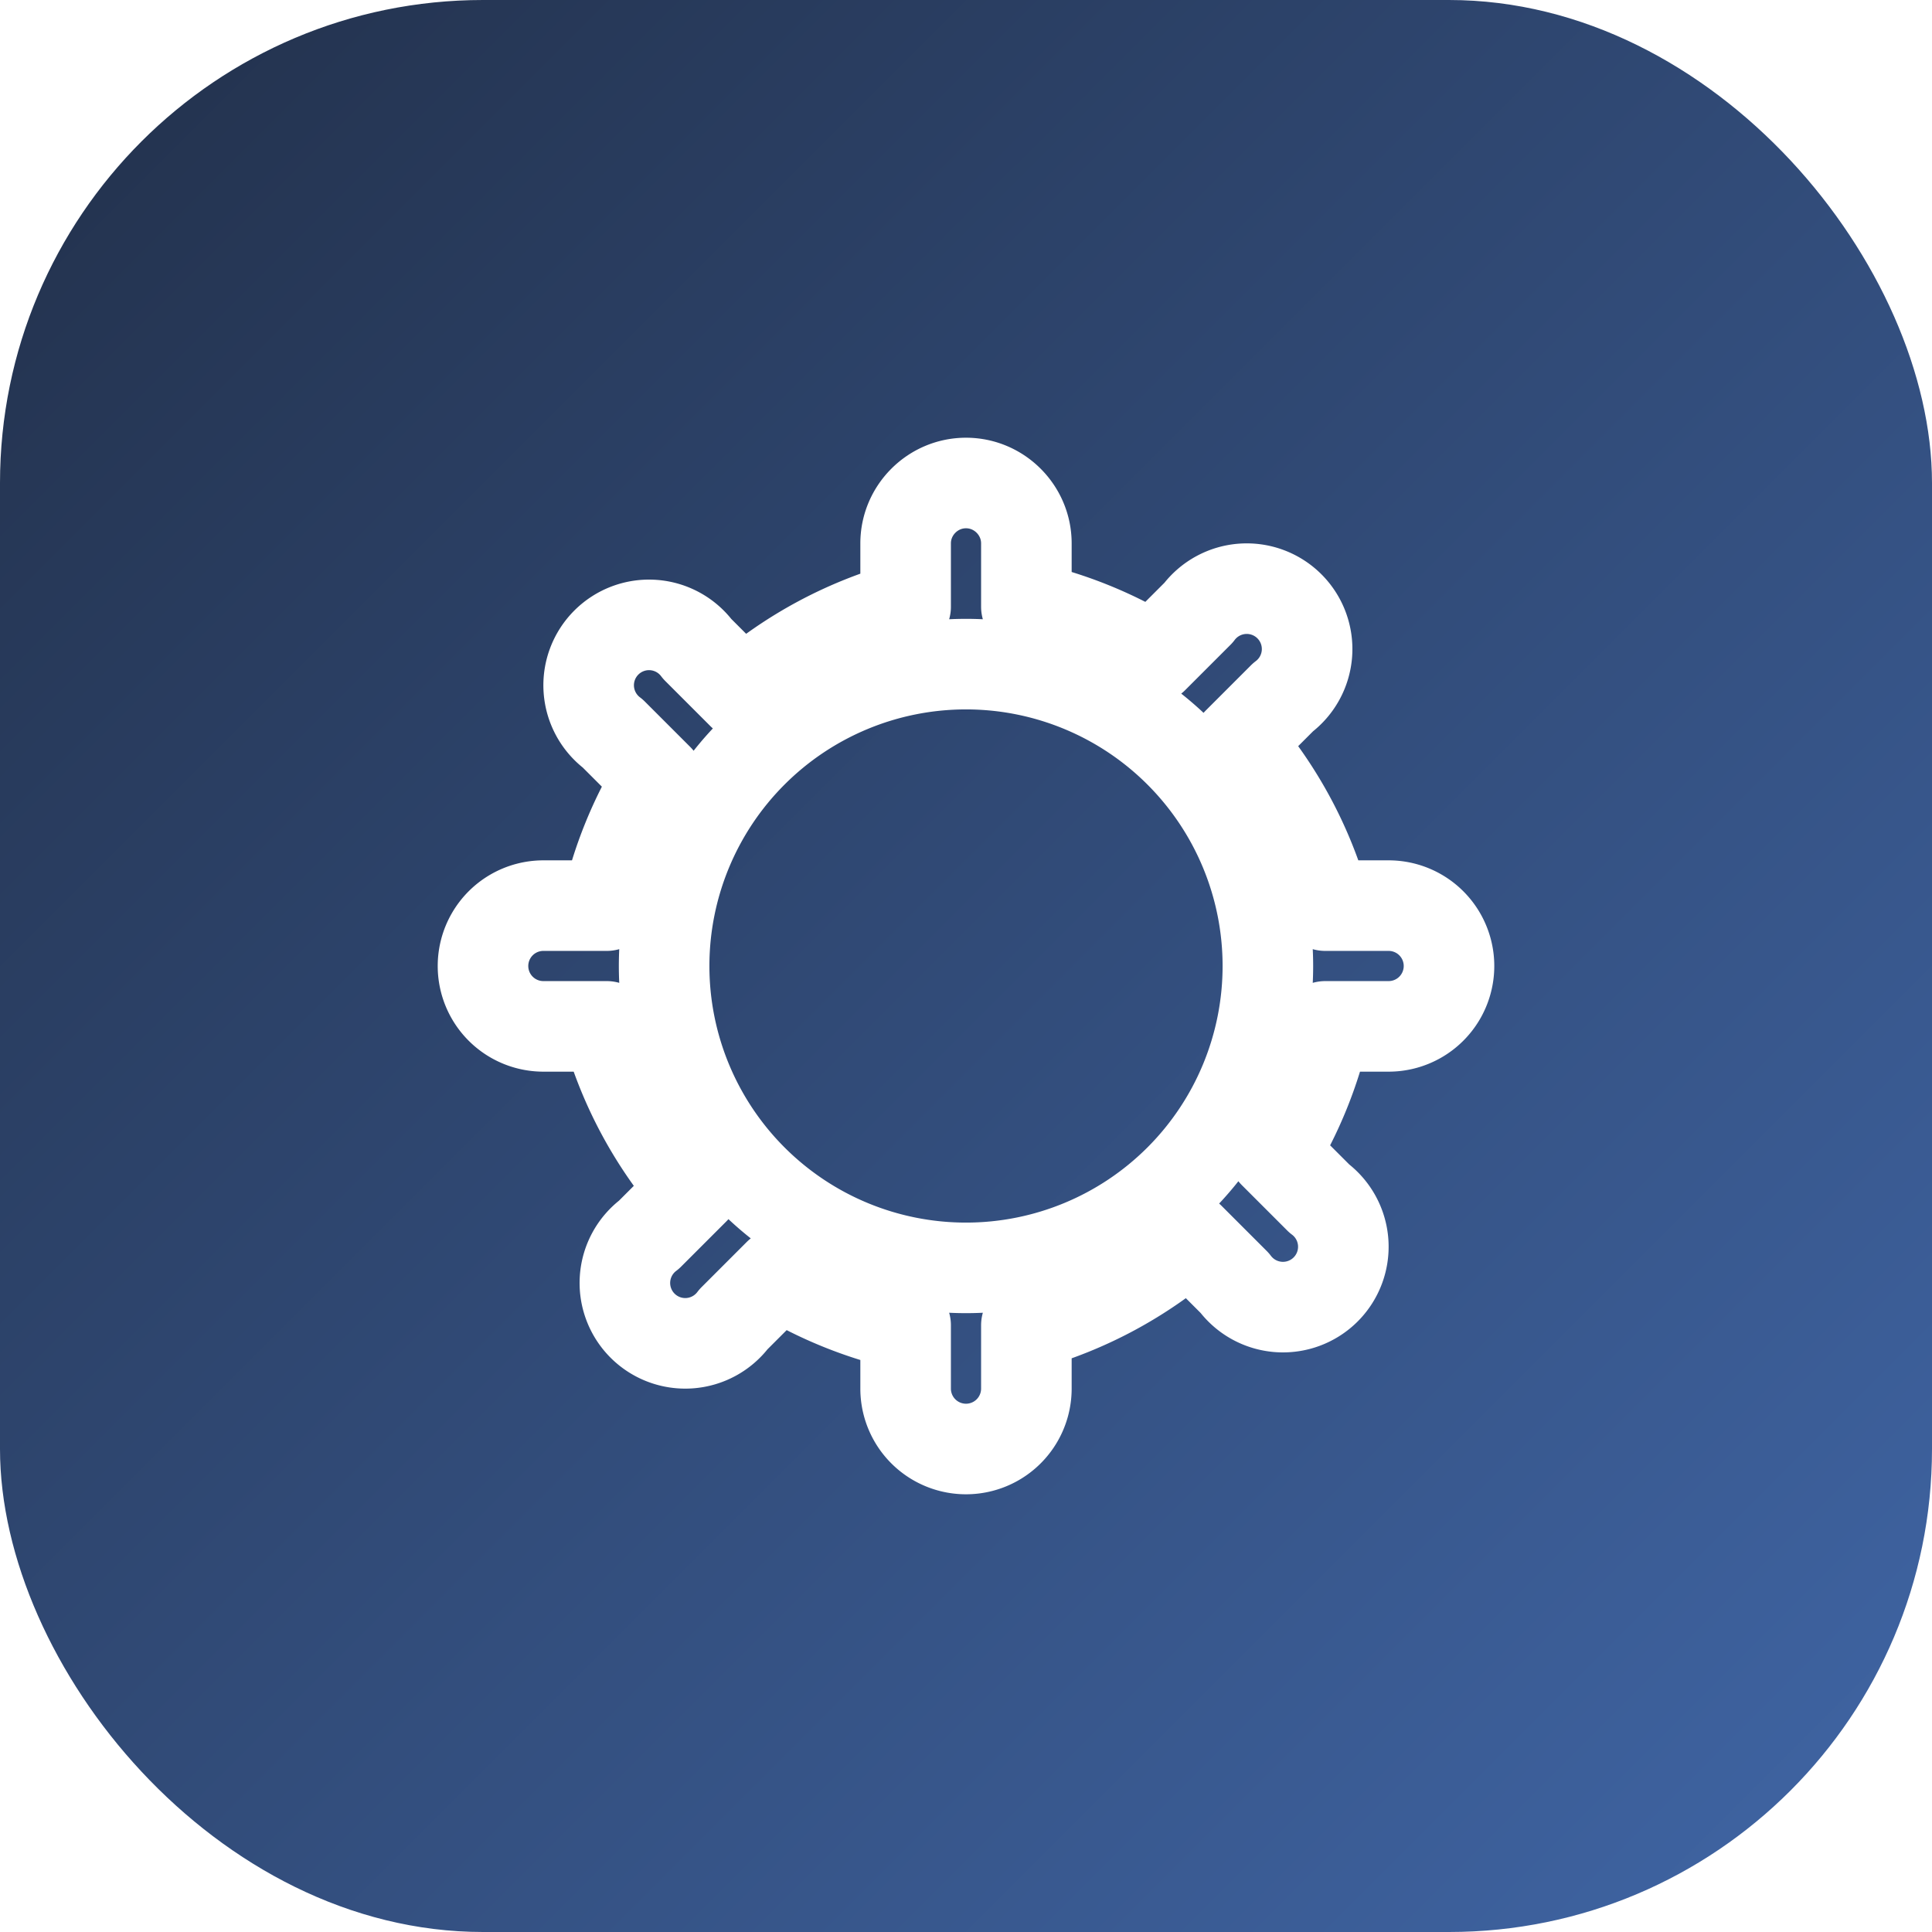 <svg width="64" height="64" viewBox="0 0 64 64" fill="none" xmlns="http://www.w3.org/2000/svg">
  <rect width="64" height="64" rx="16" fill="url(#paint0_linear)"/>
  <g filter="url(#shadow)">
    <path d="M32 22a10 10 0 1 1 0 20 10 10 0 0 1 0-20zm0-6c1.1 0 2 .9 2 2v2.1a13.9 13.9 0 0 1 4.2 1.7l1.5-1.5a2 2 0 1 1 2.8 2.8l-1.5 1.5A13.9 13.9 0 0 1 43.9 30H46a2 2 0 1 1 0 4h-2.1a13.9 13.9 0 0 1-1.7 4.2l1.5 1.5a2 2 0 1 1-2.8 2.8l-1.5-1.5A13.9 13.9 0 0 1 34 43.9V46a2 2 0 1 1-4 0v-2.1a13.9 13.9 0 0 1-4.2-1.7l-1.5 1.5a2 2 0 1 1-2.8-2.8l1.5-1.5A13.9 13.9 0 0 1 20.1 34H18a2 2 0 1 1 0-4h2.1a13.9 13.9 0 0 1 1.7-4.2l-1.5-1.5a2 2 0 1 1 2.8-2.8l1.5 1.5A13.9 13.9 0 0 1 30 20.1V18c0-1.1.9-2 2-2z" stroke="#fff" stroke-width="3" stroke-linecap="round" stroke-linejoin="round"/>
  </g>
  <defs>
    <linearGradient id="paint0_linear" x1="0" y1="0" x2="64" y2="64" gradientUnits="userSpaceOnUse">
      <stop stop-color="#22304a"/>
      <stop offset="1" stop-color="#4066a6"/>
    </linearGradient>
    <filter id="shadow" x="0" y="0" width="64" height="64" filterUnits="userSpaceOnUse" color-interpolation-filters="sRGB">
      <feDropShadow dx="0" dy="2" stdDeviation="2" flood-color="#22304a22"/>
    </filter>
  </defs>
</svg>
